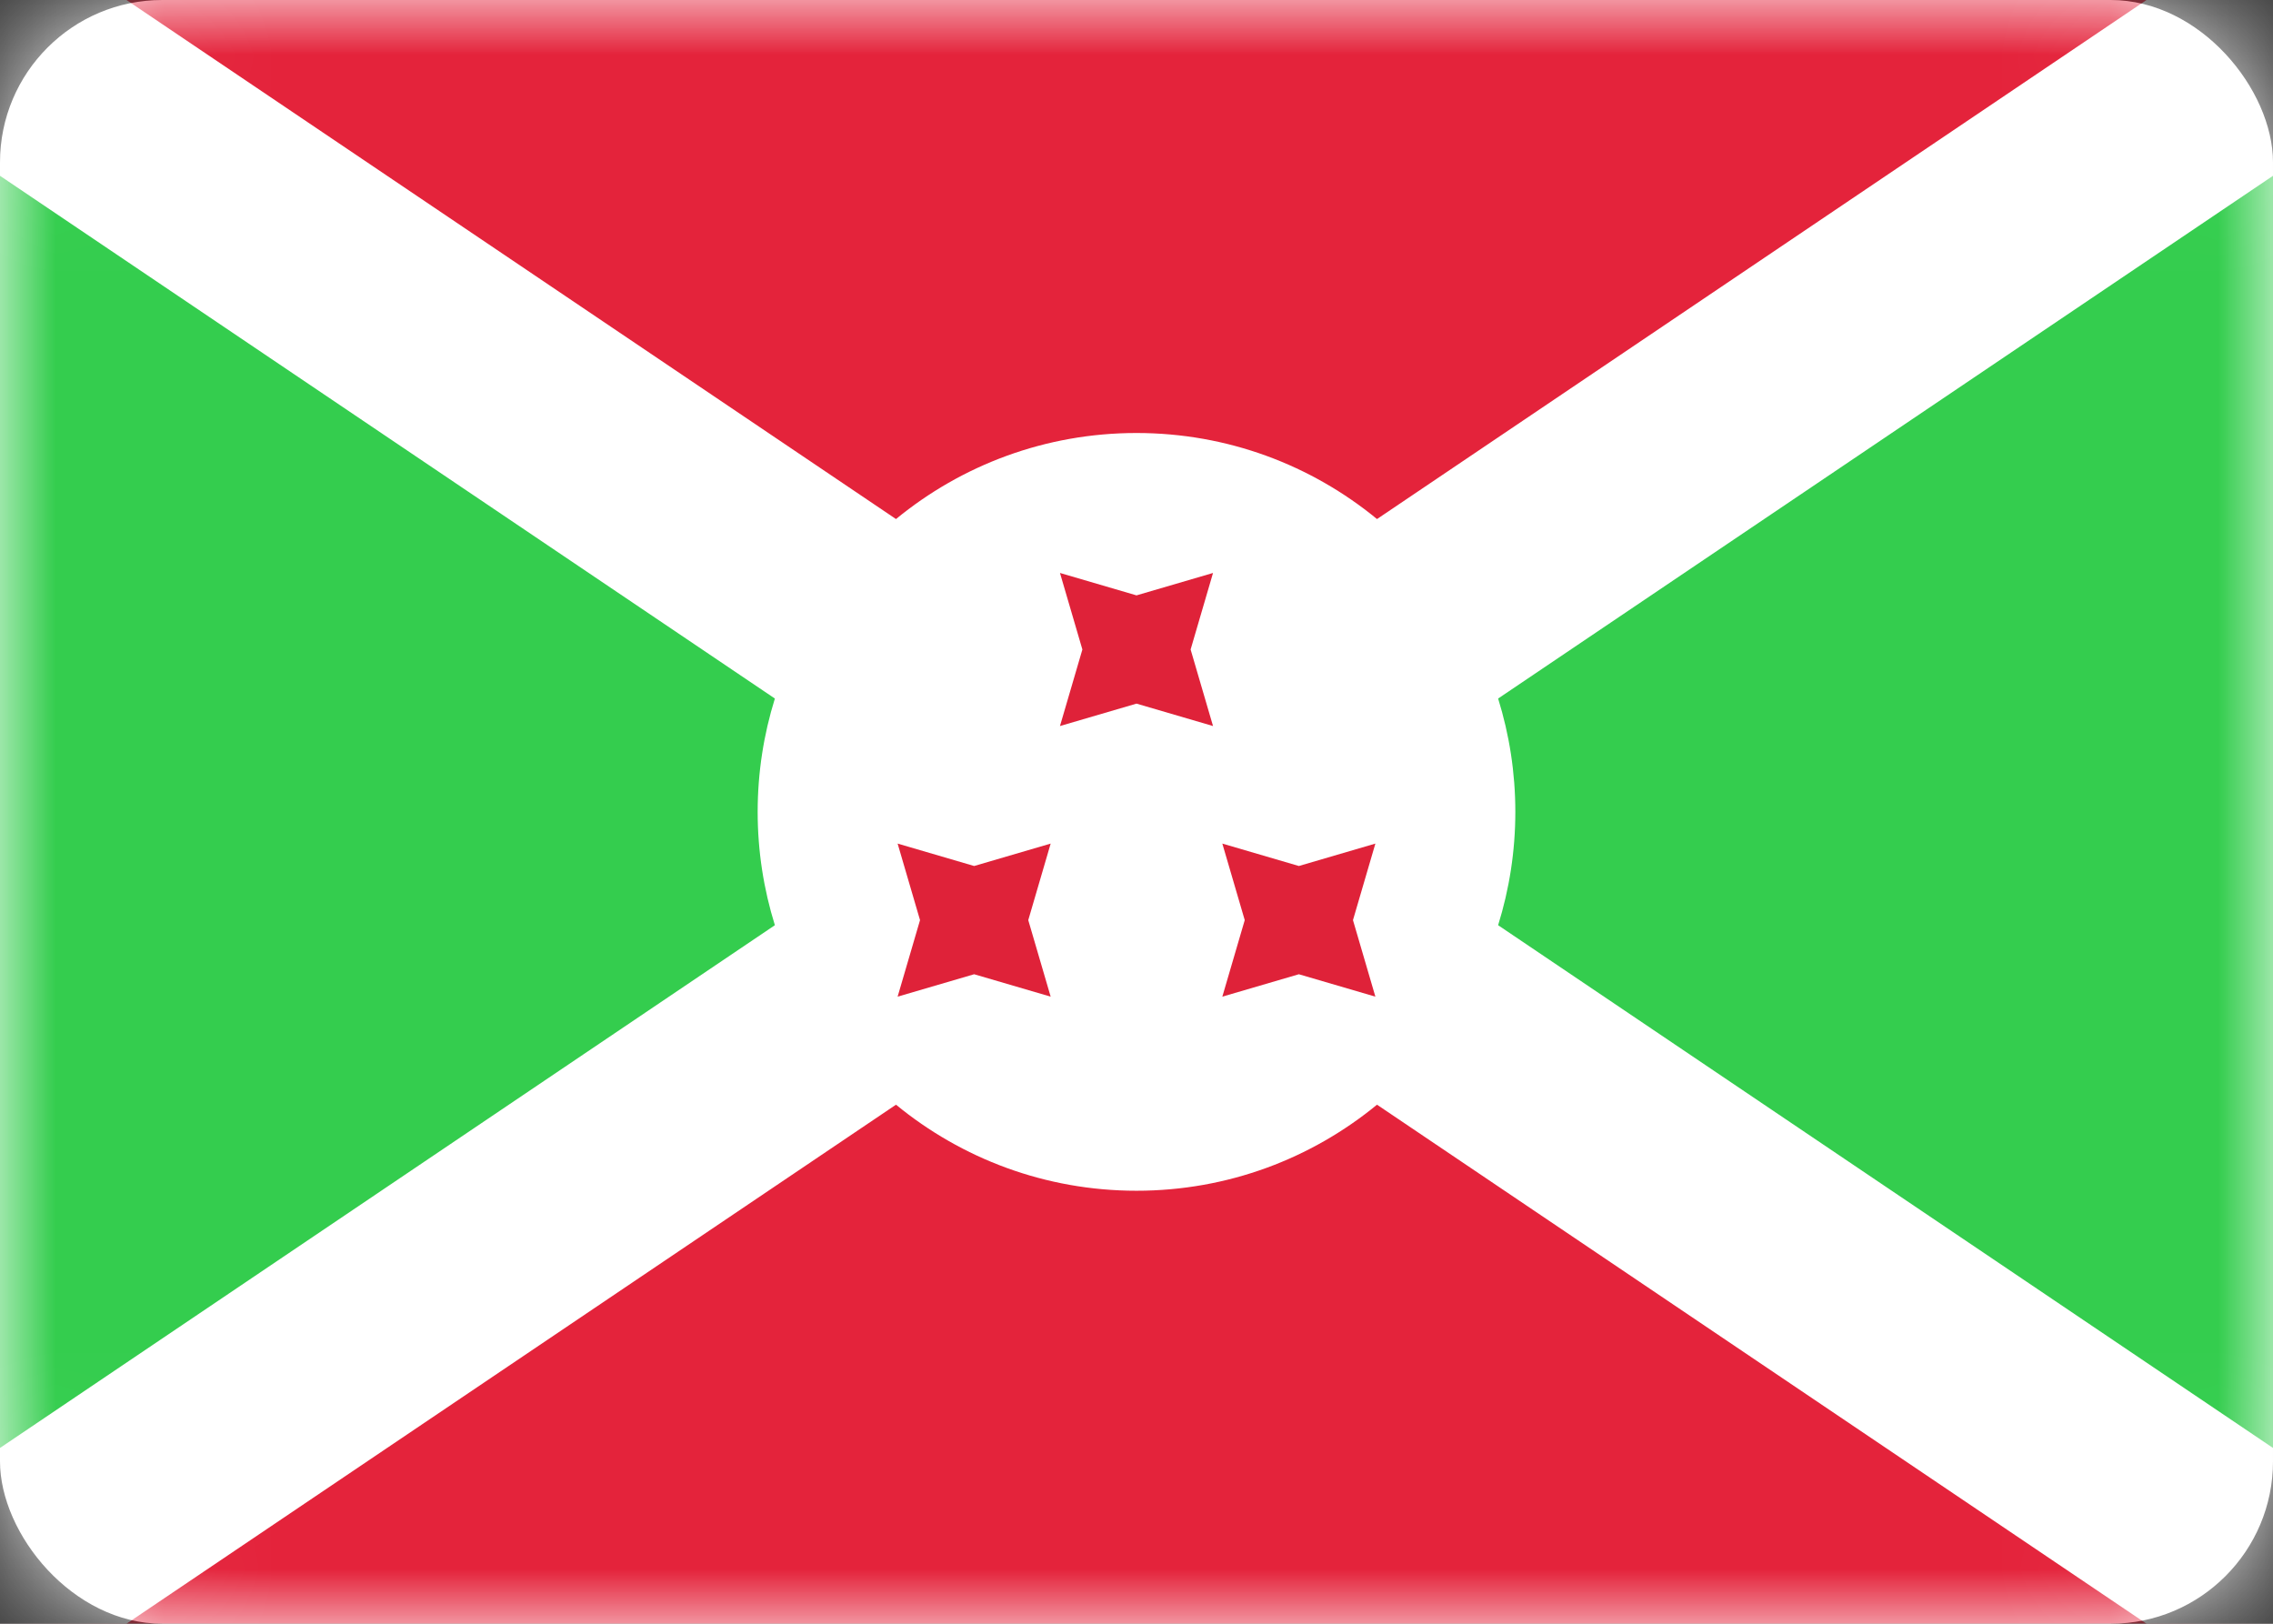 <svg width="21" height="15" viewBox="0 0 21 15" fill="none" xmlns="http://www.w3.org/2000/svg">
<rect x="0" y="0" width="21" height="15" fill="#333333" stroke="none"/>
<rect width="21" height="15" rx="1.5" fill="white"/>
<mask id="mask0_5_8919" style="mask-type:luminance" maskUnits="userSpaceOnUse" x="0" y="0" width="21" height="15">
<rect width="21" height="15" rx="1.5" fill="white"/>
</mask>
<g mask="url(#mask0_5_8919)">
<rect width="21" height="15" fill="#E4233B"/>
<path fill-rule="evenodd" clip-rule="evenodd" d="M0 0L9 7.5L0 15V0Z" fill="#34CD4E"/>
<path fill-rule="evenodd" clip-rule="evenodd" d="M21 0L12 7.5L21 15V0Z" fill="#34CD4E"/>
<path fill-rule="evenodd" clip-rule="evenodd" d="M12.722 4.795C12.117 4.298 11.344 4 10.5 4C9.657 4 8.883 4.298 8.278 4.795L-0.962 -1.437L-2.08 0.221L7.159 6.453C7.056 6.784 7 7.135 7 7.5C7 7.865 7.056 8.216 7.159 8.547L-2.08 14.779L-0.962 16.437L8.278 10.205C8.883 10.702 9.657 11 10.5 11C11.344 11 12.117 10.702 12.722 10.205L21.962 16.437L23.08 14.779L13.841 8.547C13.944 8.216 14 7.865 14 7.5C14 7.135 13.944 6.784 13.841 6.453L23.08 0.221L21.962 -1.437L12.722 4.795Z" fill="white"/>
<path fill-rule="evenodd" clip-rule="evenodd" d="M10.5 6.5L9.793 6.707L10 6L9.793 5.293L10.5 5.5L11.207 5.293L11 6L11.207 6.707L10.5 6.5ZM9 9L8.293 9.207L8.5 8.5L8.293 7.793L9 8L9.707 7.793L9.5 8.5L9.707 9.207L9 9ZM11.293 9.207L12 9L12.707 9.207L12.5 8.5L12.707 7.793L12 8L11.293 7.793L11.5 8.5L11.293 9.207Z" fill="#DF2239"/>
</g>
</svg>

